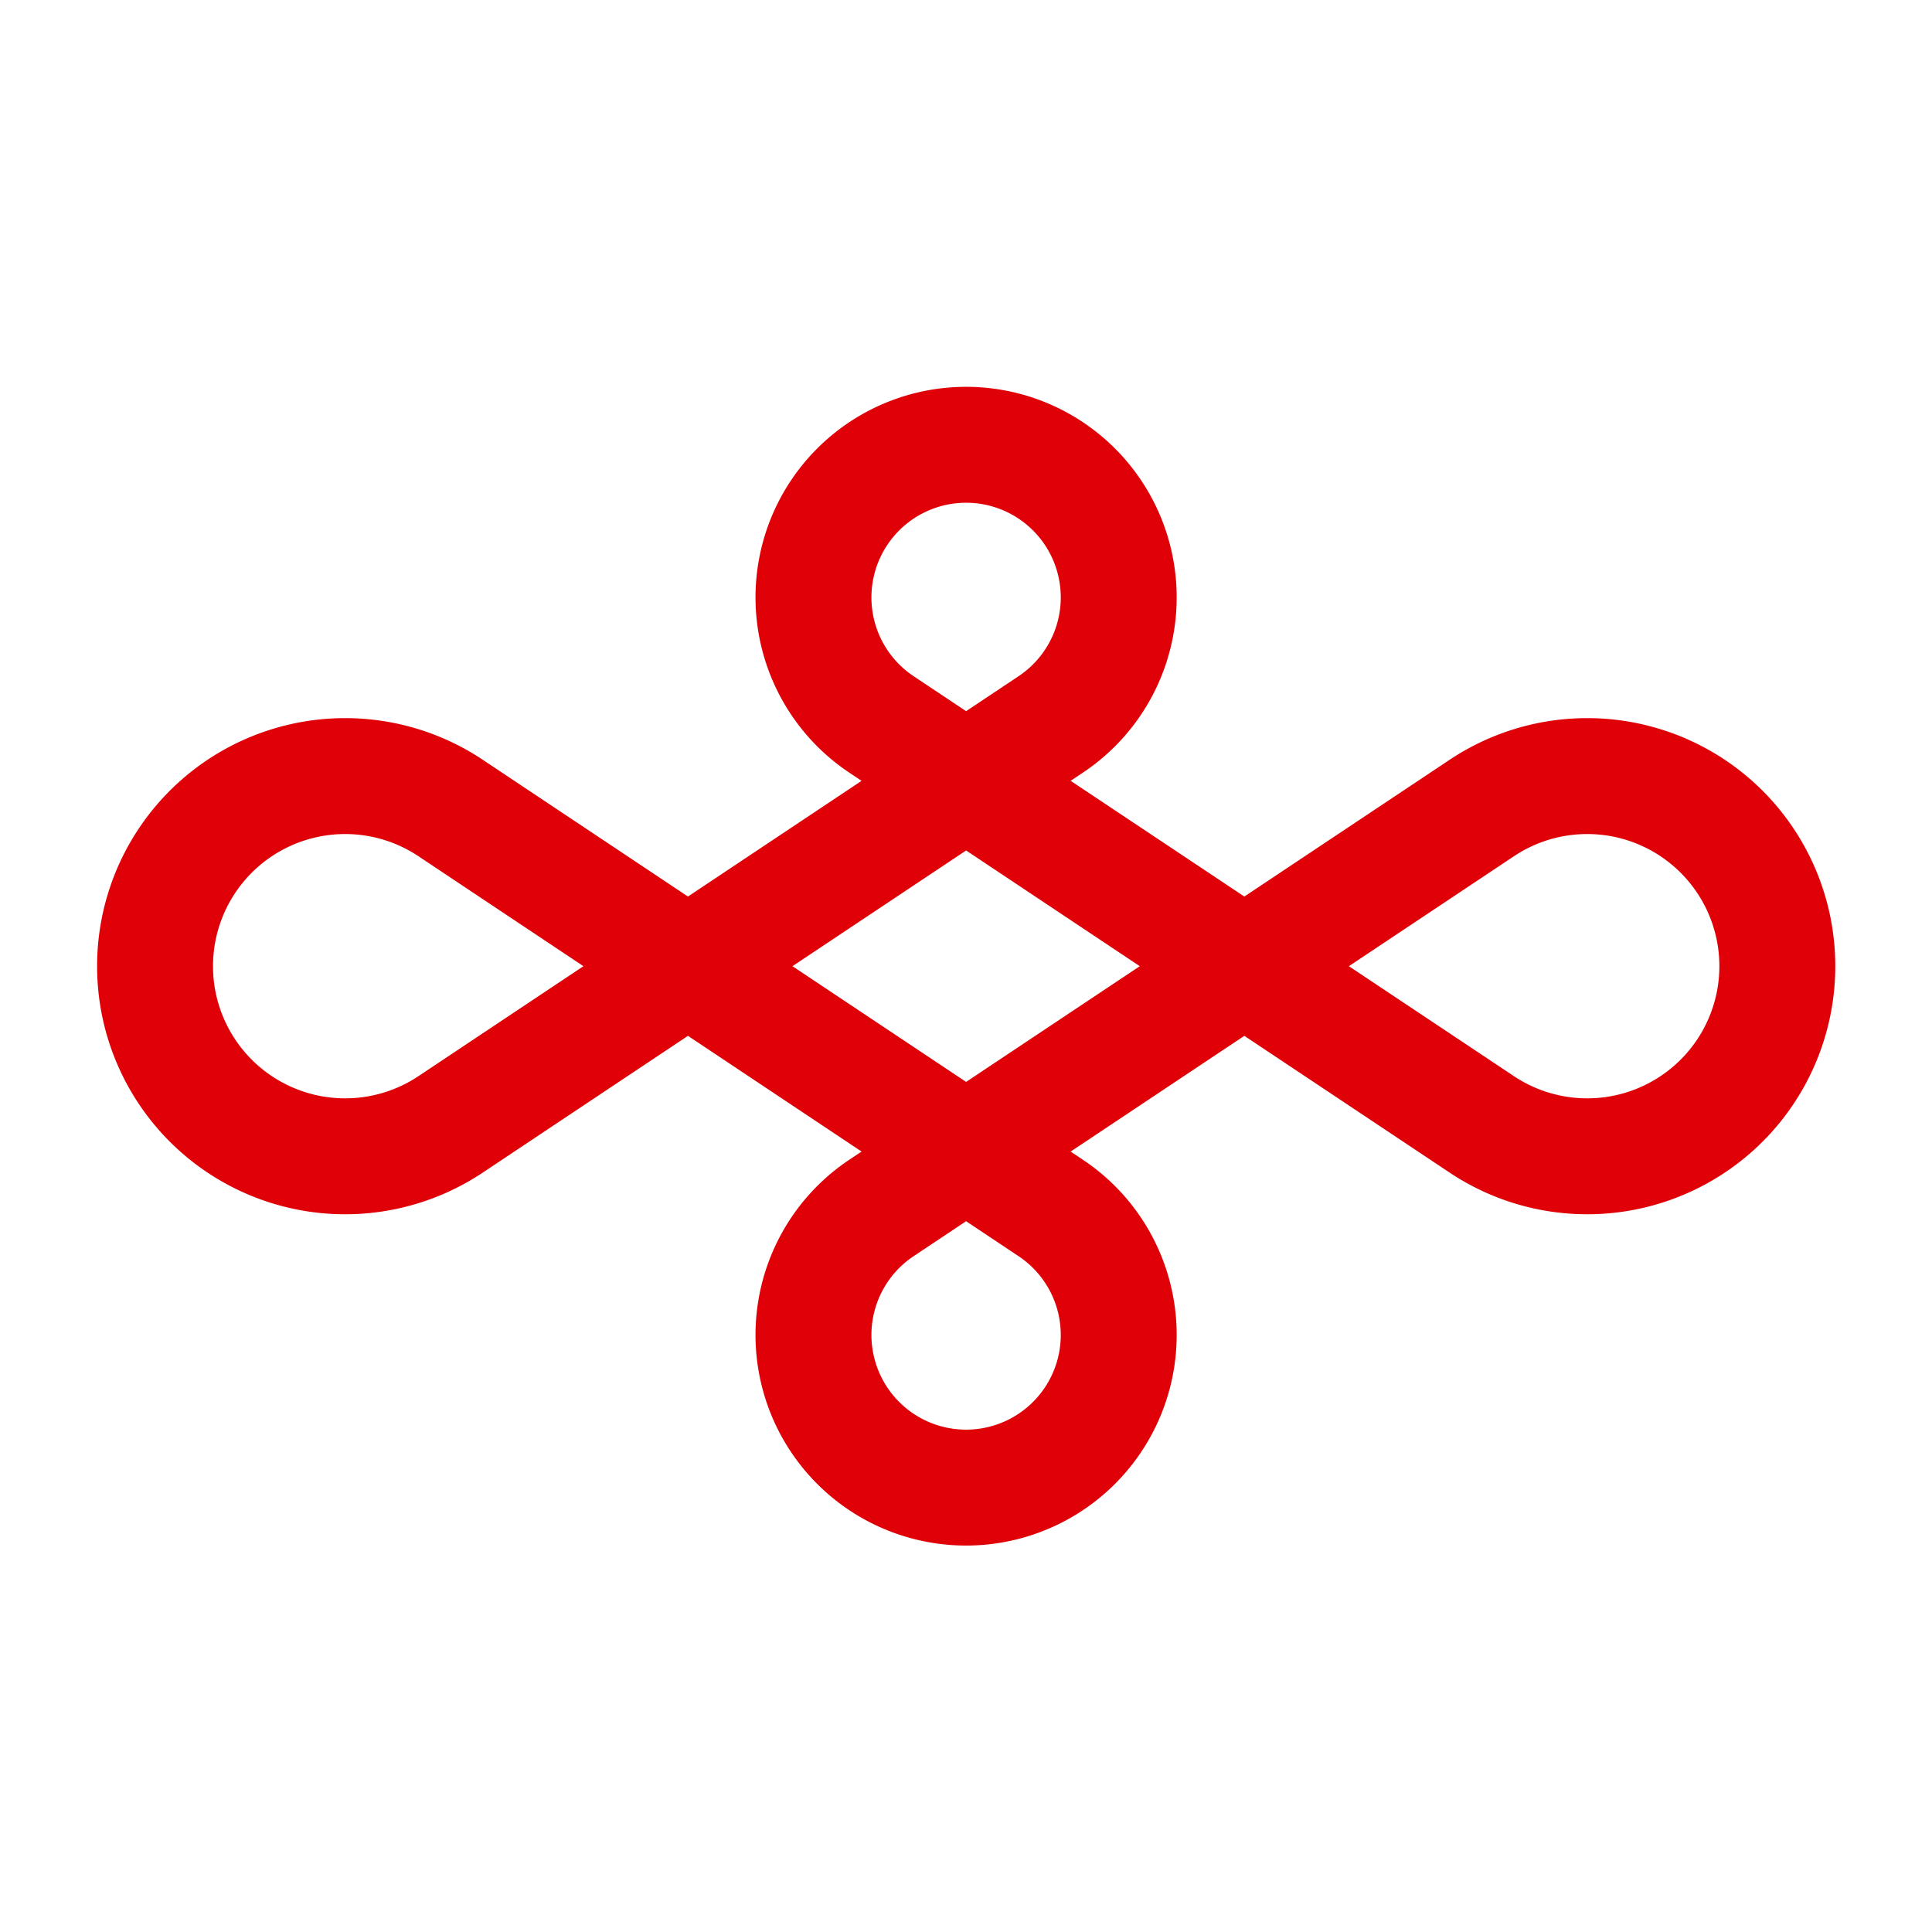 <svg width="500" height="500" version="1.1" xmlns="http://www.w3.org/2000/svg">
 <path d="m228 312.7a39.5 39.5 0 1 0 43.9-0.1l-155.3-103.5a49.2 49.2 0 1 0 0 81.9l155.3-103.5a39.5 39.5 0 1 0-43.9-0.1l155.5 103.6a49.2 49.2 0 1 0 0-81.9z" fill="none" stroke="#df0008" stroke-width="30"/>
</svg>
